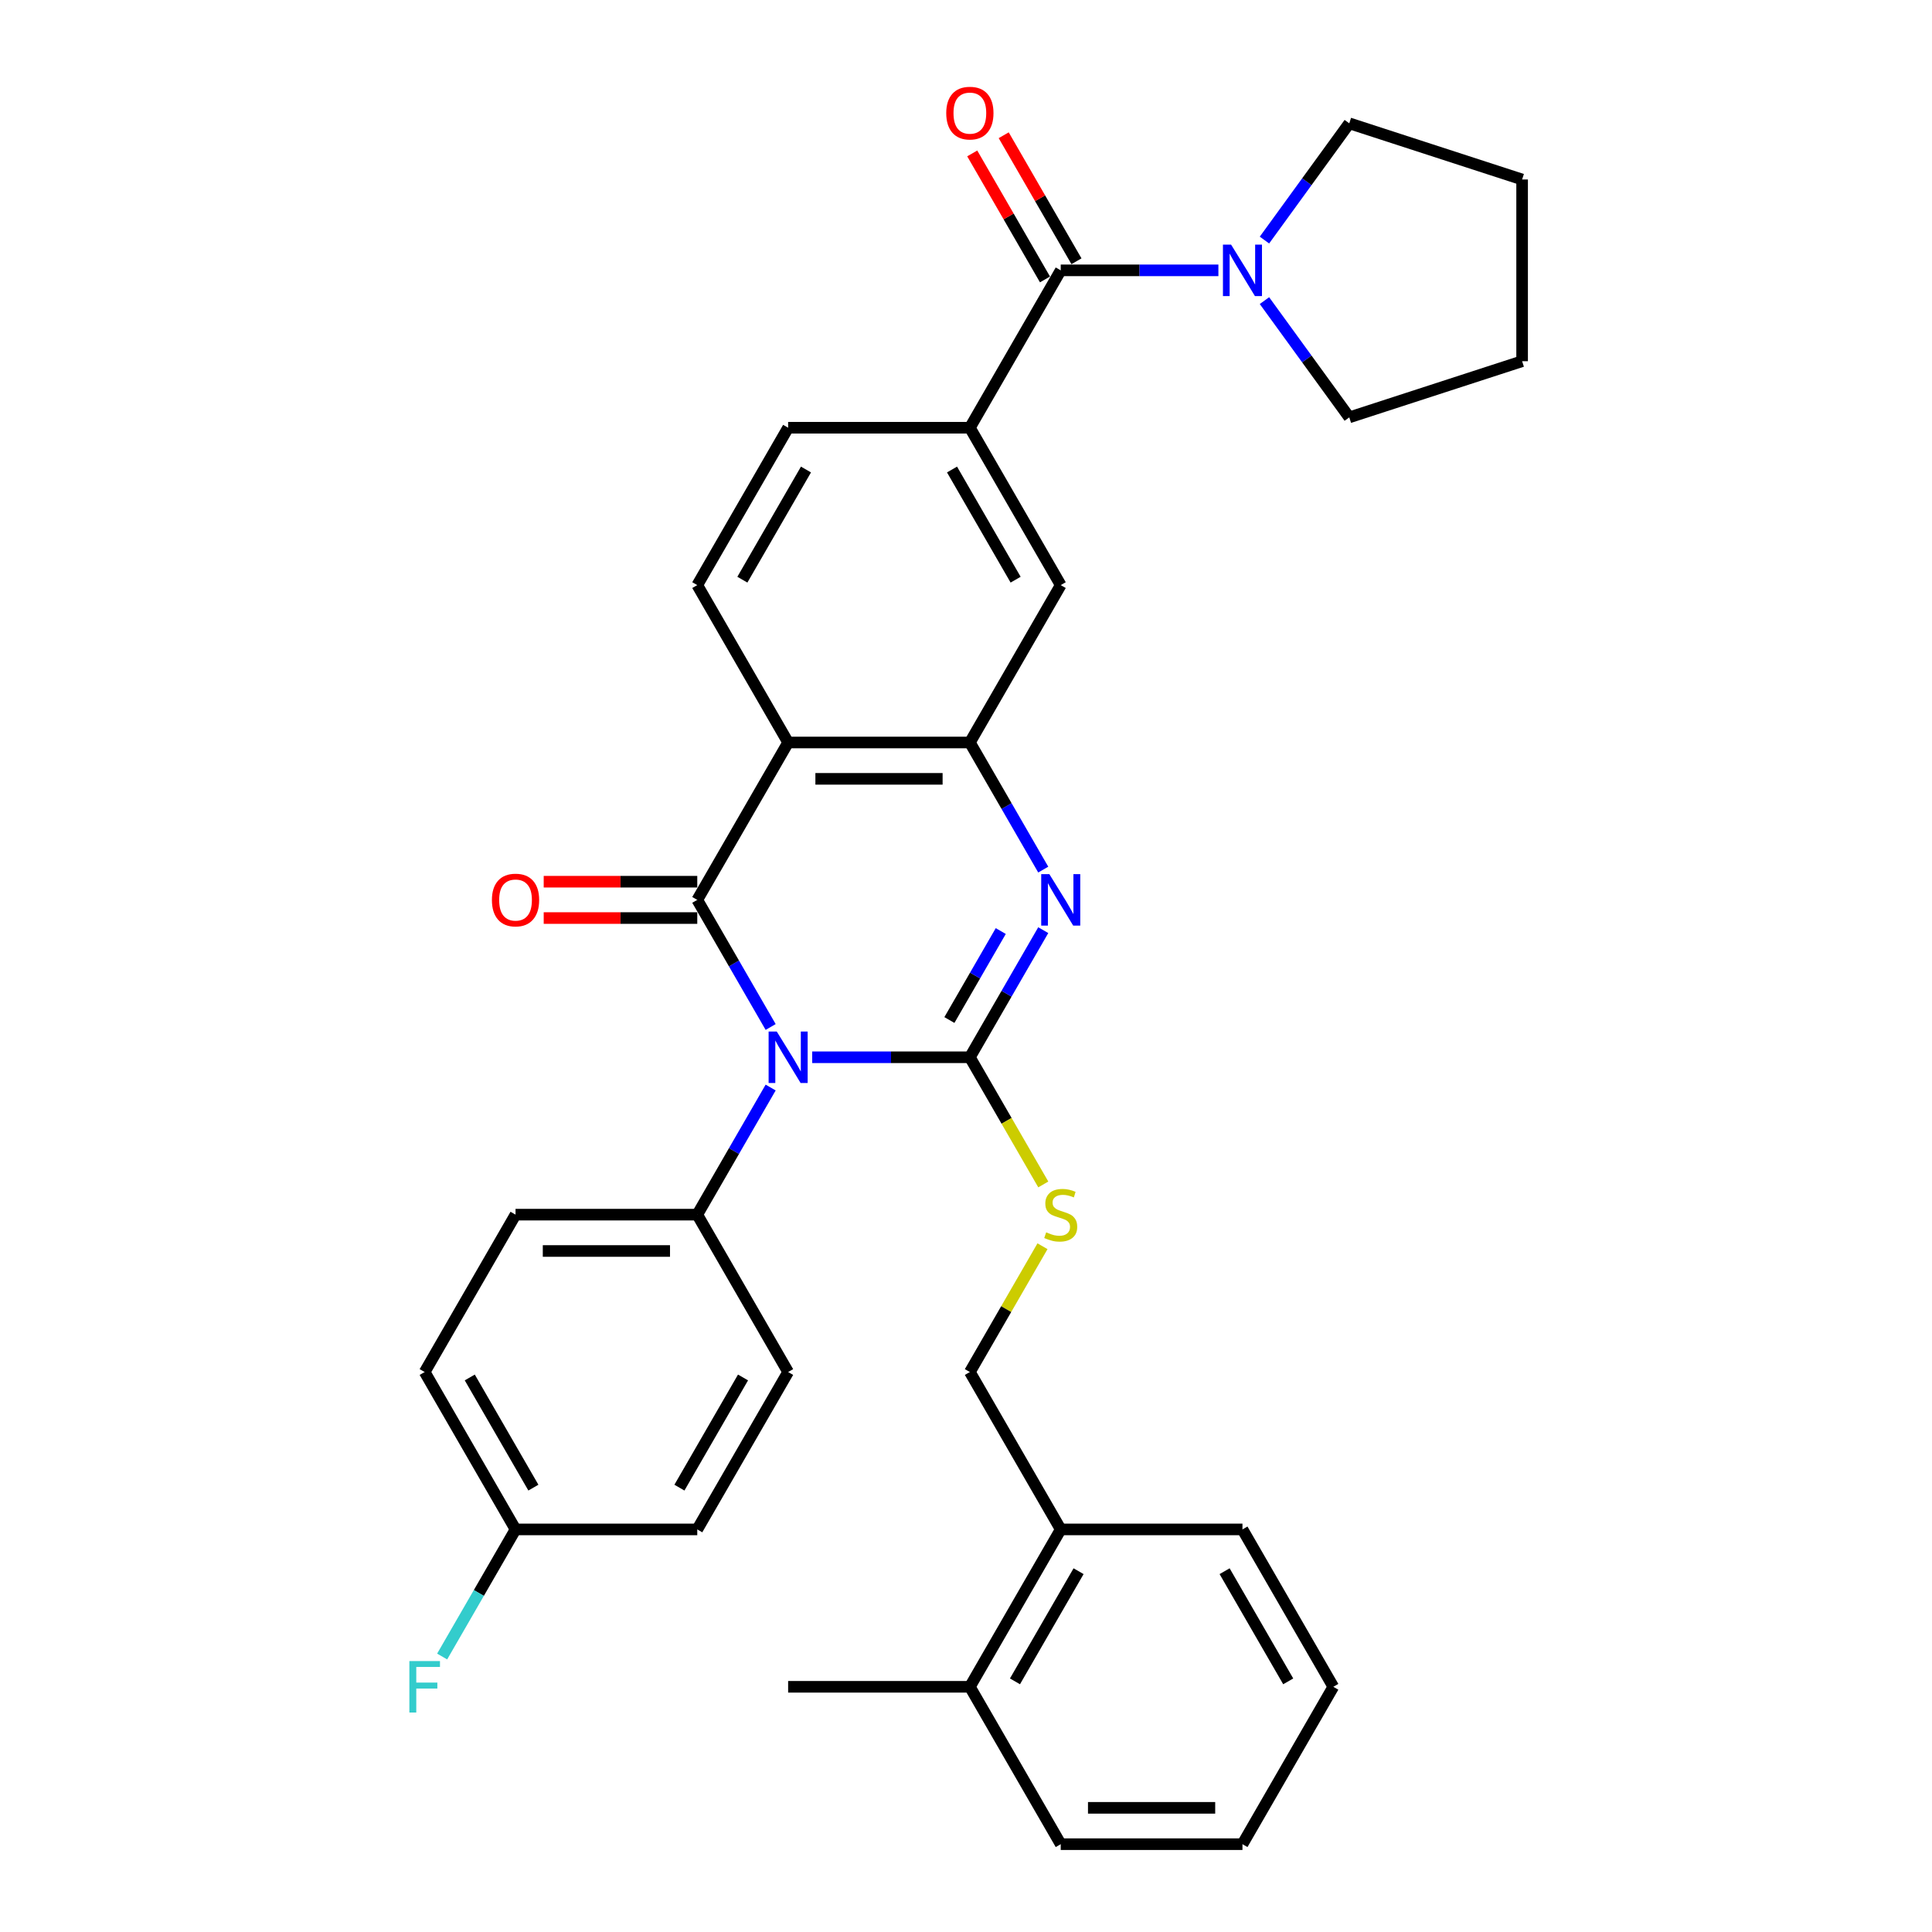 <?xml version='1.0' encoding='iso-8859-1'?>
<svg version='1.1' baseProfile='full'
              xmlns='http://www.w3.org/2000/svg'
                      xmlns:rdkit='http://www.rdkit.org/xml'
                      xmlns:xlink='http://www.w3.org/1999/xlink'
                  xml:space='preserve'
width='1000px' height='1000px' viewBox='0 0 1000 1000'>
<!-- END OF HEADER -->
<rect style='opacity:1.0;fill:#FFFFFF;stroke:none' width='1000' height='1000' x='0' y='0'> </rect>
<path class='bond-0' d='M 420.39,547.238 L 461.195,547.238' style='fill:none;fill-rule:evenodd;stroke:#0000FF;stroke-width:6px;stroke-linecap:butt;stroke-linejoin:miter;stroke-opacity:1' />
<path class='bond-0' d='M 461.195,547.238 L 502,547.238' style='fill:none;fill-rule:evenodd;stroke:#000000;stroke-width:6px;stroke-linecap:butt;stroke-linejoin:miter;stroke-opacity:1' />
<path class='bond-1' d='M 398.889,531.567 L 379.896,498.672' style='fill:none;fill-rule:evenodd;stroke:#0000FF;stroke-width:6px;stroke-linecap:butt;stroke-linejoin:miter;stroke-opacity:1' />
<path class='bond-1' d='M 379.896,498.672 L 360.904,465.777' style='fill:none;fill-rule:evenodd;stroke:#000000;stroke-width:6px;stroke-linecap:butt;stroke-linejoin:miter;stroke-opacity:1' />
<path class='bond-9' d='M 398.889,562.909 L 379.896,595.805' style='fill:none;fill-rule:evenodd;stroke:#0000FF;stroke-width:6px;stroke-linecap:butt;stroke-linejoin:miter;stroke-opacity:1' />
<path class='bond-9' d='M 379.896,595.805 L 360.904,628.7' style='fill:none;fill-rule:evenodd;stroke:#000000;stroke-width:6px;stroke-linecap:butt;stroke-linejoin:miter;stroke-opacity:1' />
<path class='bond-2' d='M 502,547.238 L 520.992,514.343' style='fill:none;fill-rule:evenodd;stroke:#000000;stroke-width:6px;stroke-linecap:butt;stroke-linejoin:miter;stroke-opacity:1' />
<path class='bond-2' d='M 520.992,514.343 L 539.984,481.448' style='fill:none;fill-rule:evenodd;stroke:#0000FF;stroke-width:6px;stroke-linecap:butt;stroke-linejoin:miter;stroke-opacity:1' />
<path class='bond-2' d='M 491.405,527.964 L 504.699,504.937' style='fill:none;fill-rule:evenodd;stroke:#000000;stroke-width:6px;stroke-linecap:butt;stroke-linejoin:miter;stroke-opacity:1' />
<path class='bond-2' d='M 504.699,504.937 L 517.994,481.91' style='fill:none;fill-rule:evenodd;stroke:#0000FF;stroke-width:6px;stroke-linecap:butt;stroke-linejoin:miter;stroke-opacity:1' />
<path class='bond-8' d='M 502,547.238 L 521.003,580.152' style='fill:none;fill-rule:evenodd;stroke:#000000;stroke-width:6px;stroke-linecap:butt;stroke-linejoin:miter;stroke-opacity:1' />
<path class='bond-8' d='M 521.003,580.152 L 540.006,613.067' style='fill:none;fill-rule:evenodd;stroke:#CCCC00;stroke-width:6px;stroke-linecap:butt;stroke-linejoin:miter;stroke-opacity:1' />
<path class='bond-3' d='M 360.904,465.777 L 407.936,384.316' style='fill:none;fill-rule:evenodd;stroke:#000000;stroke-width:6px;stroke-linecap:butt;stroke-linejoin:miter;stroke-opacity:1' />
<path class='bond-12' d='M 360.904,456.371 L 321.163,456.371' style='fill:none;fill-rule:evenodd;stroke:#000000;stroke-width:6px;stroke-linecap:butt;stroke-linejoin:miter;stroke-opacity:1' />
<path class='bond-12' d='M 321.163,456.371 L 281.421,456.371' style='fill:none;fill-rule:evenodd;stroke:#FF0000;stroke-width:6px;stroke-linecap:butt;stroke-linejoin:miter;stroke-opacity:1' />
<path class='bond-12' d='M 360.904,475.183 L 321.163,475.183' style='fill:none;fill-rule:evenodd;stroke:#000000;stroke-width:6px;stroke-linecap:butt;stroke-linejoin:miter;stroke-opacity:1' />
<path class='bond-12' d='M 321.163,475.183 L 281.421,475.183' style='fill:none;fill-rule:evenodd;stroke:#FF0000;stroke-width:6px;stroke-linecap:butt;stroke-linejoin:miter;stroke-opacity:1' />
<path class='bond-34' d='M 539.984,450.106 L 520.992,417.211' style='fill:none;fill-rule:evenodd;stroke:#0000FF;stroke-width:6px;stroke-linecap:butt;stroke-linejoin:miter;stroke-opacity:1' />
<path class='bond-34' d='M 520.992,417.211 L 502,384.316' style='fill:none;fill-rule:evenodd;stroke:#000000;stroke-width:6px;stroke-linecap:butt;stroke-linejoin:miter;stroke-opacity:1' />
<path class='bond-4' d='M 407.936,384.316 L 502,384.316' style='fill:none;fill-rule:evenodd;stroke:#000000;stroke-width:6px;stroke-linecap:butt;stroke-linejoin:miter;stroke-opacity:1' />
<path class='bond-4' d='M 422.046,403.128 L 487.89,403.128' style='fill:none;fill-rule:evenodd;stroke:#000000;stroke-width:6px;stroke-linecap:butt;stroke-linejoin:miter;stroke-opacity:1' />
<path class='bond-11' d='M 407.936,384.316 L 360.904,302.854' style='fill:none;fill-rule:evenodd;stroke:#000000;stroke-width:6px;stroke-linecap:butt;stroke-linejoin:miter;stroke-opacity:1' />
<path class='bond-10' d='M 502,384.316 L 549.031,302.854' style='fill:none;fill-rule:evenodd;stroke:#000000;stroke-width:6px;stroke-linecap:butt;stroke-linejoin:miter;stroke-opacity:1' />
<path class='bond-5' d='M 549.031,139.931 L 502,221.393' style='fill:none;fill-rule:evenodd;stroke:#000000;stroke-width:6px;stroke-linecap:butt;stroke-linejoin:miter;stroke-opacity:1' />
<path class='bond-7' d='M 549.031,139.931 L 589.836,139.931' style='fill:none;fill-rule:evenodd;stroke:#000000;stroke-width:6px;stroke-linecap:butt;stroke-linejoin:miter;stroke-opacity:1' />
<path class='bond-7' d='M 589.836,139.931 L 630.641,139.931' style='fill:none;fill-rule:evenodd;stroke:#0000FF;stroke-width:6px;stroke-linecap:butt;stroke-linejoin:miter;stroke-opacity:1' />
<path class='bond-14' d='M 557.178,135.228 L 538.348,102.615' style='fill:none;fill-rule:evenodd;stroke:#000000;stroke-width:6px;stroke-linecap:butt;stroke-linejoin:miter;stroke-opacity:1' />
<path class='bond-14' d='M 538.348,102.615 L 519.519,70.002' style='fill:none;fill-rule:evenodd;stroke:#FF0000;stroke-width:6px;stroke-linecap:butt;stroke-linejoin:miter;stroke-opacity:1' />
<path class='bond-14' d='M 540.885,144.635 L 522.056,112.022' style='fill:none;fill-rule:evenodd;stroke:#000000;stroke-width:6px;stroke-linecap:butt;stroke-linejoin:miter;stroke-opacity:1' />
<path class='bond-14' d='M 522.056,112.022 L 503.227,79.409' style='fill:none;fill-rule:evenodd;stroke:#FF0000;stroke-width:6px;stroke-linecap:butt;stroke-linejoin:miter;stroke-opacity:1' />
<path class='bond-6' d='M 502,221.393 L 407.936,221.393' style='fill:none;fill-rule:evenodd;stroke:#000000;stroke-width:6px;stroke-linecap:butt;stroke-linejoin:miter;stroke-opacity:1' />
<path class='bond-35' d='M 502,221.393 L 549.031,302.854' style='fill:none;fill-rule:evenodd;stroke:#000000;stroke-width:6px;stroke-linecap:butt;stroke-linejoin:miter;stroke-opacity:1' />
<path class='bond-35' d='M 492.762,243.018 L 525.684,300.041' style='fill:none;fill-rule:evenodd;stroke:#000000;stroke-width:6px;stroke-linecap:butt;stroke-linejoin:miter;stroke-opacity:1' />
<path class='bond-24' d='M 654.481,124.261 L 676.432,94.046' style='fill:none;fill-rule:evenodd;stroke:#0000FF;stroke-width:6px;stroke-linecap:butt;stroke-linejoin:miter;stroke-opacity:1' />
<path class='bond-24' d='M 676.432,94.046 L 698.384,63.833' style='fill:none;fill-rule:evenodd;stroke:#000000;stroke-width:6px;stroke-linecap:butt;stroke-linejoin:miter;stroke-opacity:1' />
<path class='bond-25' d='M 654.481,155.602 L 676.432,185.816' style='fill:none;fill-rule:evenodd;stroke:#0000FF;stroke-width:6px;stroke-linecap:butt;stroke-linejoin:miter;stroke-opacity:1' />
<path class='bond-25' d='M 676.432,185.816 L 698.384,216.03' style='fill:none;fill-rule:evenodd;stroke:#000000;stroke-width:6px;stroke-linecap:butt;stroke-linejoin:miter;stroke-opacity:1' />
<path class='bond-15' d='M 539.593,645.048 L 520.796,677.605' style='fill:none;fill-rule:evenodd;stroke:#CCCC00;stroke-width:6px;stroke-linecap:butt;stroke-linejoin:miter;stroke-opacity:1' />
<path class='bond-15' d='M 520.796,677.605 L 502,710.161' style='fill:none;fill-rule:evenodd;stroke:#000000;stroke-width:6px;stroke-linecap:butt;stroke-linejoin:miter;stroke-opacity:1' />
<path class='bond-17' d='M 360.904,628.7 L 266.841,628.7' style='fill:none;fill-rule:evenodd;stroke:#000000;stroke-width:6px;stroke-linecap:butt;stroke-linejoin:miter;stroke-opacity:1' />
<path class='bond-17' d='M 346.795,647.513 L 280.95,647.513' style='fill:none;fill-rule:evenodd;stroke:#000000;stroke-width:6px;stroke-linecap:butt;stroke-linejoin:miter;stroke-opacity:1' />
<path class='bond-18' d='M 360.904,628.7 L 407.936,710.161' style='fill:none;fill-rule:evenodd;stroke:#000000;stroke-width:6px;stroke-linecap:butt;stroke-linejoin:miter;stroke-opacity:1' />
<path class='bond-13' d='M 360.904,302.854 L 407.936,221.393' style='fill:none;fill-rule:evenodd;stroke:#000000;stroke-width:6px;stroke-linecap:butt;stroke-linejoin:miter;stroke-opacity:1' />
<path class='bond-13' d='M 384.251,300.041 L 417.174,243.018' style='fill:none;fill-rule:evenodd;stroke:#000000;stroke-width:6px;stroke-linecap:butt;stroke-linejoin:miter;stroke-opacity:1' />
<path class='bond-16' d='M 502,710.161 L 549.031,791.623' style='fill:none;fill-rule:evenodd;stroke:#000000;stroke-width:6px;stroke-linecap:butt;stroke-linejoin:miter;stroke-opacity:1' />
<path class='bond-19' d='M 549.031,791.623 L 502,873.084' style='fill:none;fill-rule:evenodd;stroke:#000000;stroke-width:6px;stroke-linecap:butt;stroke-linejoin:miter;stroke-opacity:1' />
<path class='bond-19' d='M 558.269,813.248 L 525.347,870.271' style='fill:none;fill-rule:evenodd;stroke:#000000;stroke-width:6px;stroke-linecap:butt;stroke-linejoin:miter;stroke-opacity:1' />
<path class='bond-26' d='M 549.031,791.623 L 643.095,791.623' style='fill:none;fill-rule:evenodd;stroke:#000000;stroke-width:6px;stroke-linecap:butt;stroke-linejoin:miter;stroke-opacity:1' />
<path class='bond-22' d='M 266.841,628.7 L 219.809,710.161' style='fill:none;fill-rule:evenodd;stroke:#000000;stroke-width:6px;stroke-linecap:butt;stroke-linejoin:miter;stroke-opacity:1' />
<path class='bond-21' d='M 407.936,710.161 L 360.904,791.623' style='fill:none;fill-rule:evenodd;stroke:#000000;stroke-width:6px;stroke-linecap:butt;stroke-linejoin:miter;stroke-opacity:1' />
<path class='bond-21' d='M 384.589,712.974 L 351.667,769.997' style='fill:none;fill-rule:evenodd;stroke:#000000;stroke-width:6px;stroke-linecap:butt;stroke-linejoin:miter;stroke-opacity:1' />
<path class='bond-27' d='M 502,873.084 L 407.936,873.084' style='fill:none;fill-rule:evenodd;stroke:#000000;stroke-width:6px;stroke-linecap:butt;stroke-linejoin:miter;stroke-opacity:1' />
<path class='bond-28' d='M 502,873.084 L 549.031,954.545' style='fill:none;fill-rule:evenodd;stroke:#000000;stroke-width:6px;stroke-linecap:butt;stroke-linejoin:miter;stroke-opacity:1' />
<path class='bond-20' d='M 266.841,791.623 L 360.904,791.623' style='fill:none;fill-rule:evenodd;stroke:#000000;stroke-width:6px;stroke-linecap:butt;stroke-linejoin:miter;stroke-opacity:1' />
<path class='bond-23' d='M 266.841,791.623 L 247.849,824.518' style='fill:none;fill-rule:evenodd;stroke:#000000;stroke-width:6px;stroke-linecap:butt;stroke-linejoin:miter;stroke-opacity:1' />
<path class='bond-23' d='M 247.849,824.518 L 228.857,857.413' style='fill:none;fill-rule:evenodd;stroke:#33CCCC;stroke-width:6px;stroke-linecap:butt;stroke-linejoin:miter;stroke-opacity:1' />
<path class='bond-33' d='M 266.841,791.623 L 219.809,710.161' style='fill:none;fill-rule:evenodd;stroke:#000000;stroke-width:6px;stroke-linecap:butt;stroke-linejoin:miter;stroke-opacity:1' />
<path class='bond-33' d='M 276.078,769.997 L 243.156,712.974' style='fill:none;fill-rule:evenodd;stroke:#000000;stroke-width:6px;stroke-linecap:butt;stroke-linejoin:miter;stroke-opacity:1' />
<path class='bond-30' d='M 698.384,63.833 L 787.844,92.9' style='fill:none;fill-rule:evenodd;stroke:#000000;stroke-width:6px;stroke-linecap:butt;stroke-linejoin:miter;stroke-opacity:1' />
<path class='bond-29' d='M 698.384,216.03 L 787.844,186.963' style='fill:none;fill-rule:evenodd;stroke:#000000;stroke-width:6px;stroke-linecap:butt;stroke-linejoin:miter;stroke-opacity:1' />
<path class='bond-31' d='M 643.095,791.623 L 690.127,873.084' style='fill:none;fill-rule:evenodd;stroke:#000000;stroke-width:6px;stroke-linecap:butt;stroke-linejoin:miter;stroke-opacity:1' />
<path class='bond-31' d='M 633.857,813.248 L 666.78,870.271' style='fill:none;fill-rule:evenodd;stroke:#000000;stroke-width:6px;stroke-linecap:butt;stroke-linejoin:miter;stroke-opacity:1' />
<path class='bond-36' d='M 549.031,954.545 L 643.095,954.545' style='fill:none;fill-rule:evenodd;stroke:#000000;stroke-width:6px;stroke-linecap:butt;stroke-linejoin:miter;stroke-opacity:1' />
<path class='bond-36' d='M 563.141,935.733 L 628.985,935.733' style='fill:none;fill-rule:evenodd;stroke:#000000;stroke-width:6px;stroke-linecap:butt;stroke-linejoin:miter;stroke-opacity:1' />
<path class='bond-37' d='M 787.844,186.963 L 787.844,92.9' style='fill:none;fill-rule:evenodd;stroke:#000000;stroke-width:6px;stroke-linecap:butt;stroke-linejoin:miter;stroke-opacity:1' />
<path class='bond-32' d='M 690.127,873.084 L 643.095,954.545' style='fill:none;fill-rule:evenodd;stroke:#000000;stroke-width:6px;stroke-linecap:butt;stroke-linejoin:miter;stroke-opacity:1' />
<path  class='atom-0' d='M 402.048 533.919
L 410.777 548.029
Q 411.642 549.421, 413.034 551.942
Q 414.427 554.463, 414.502 554.613
L 414.502 533.919
L 418.039 533.919
L 418.039 560.558
L 414.389 560.558
L 405.02 545.131
Q 403.929 543.325, 402.763 541.256
Q 401.634 539.187, 401.295 538.547
L 401.295 560.558
L 397.834 560.558
L 397.834 533.919
L 402.048 533.919
' fill='#0000FF'/>
<path  class='atom-3' d='M 543.143 452.458
L 551.872 466.567
Q 552.738 467.959, 554.13 470.48
Q 555.522 473.001, 555.597 473.152
L 555.597 452.458
L 559.134 452.458
L 559.134 479.096
L 555.484 479.096
L 546.115 463.67
Q 545.024 461.864, 543.858 459.795
Q 542.729 457.725, 542.391 457.086
L 542.391 479.096
L 538.929 479.096
L 538.929 452.458
L 543.143 452.458
' fill='#0000FF'/>
<path  class='atom-8' d='M 637.207 126.612
L 645.936 140.722
Q 646.801 142.114, 648.193 144.635
Q 649.585 147.156, 649.661 147.306
L 649.661 126.612
L 653.197 126.612
L 653.197 153.251
L 649.548 153.251
L 640.179 137.824
Q 639.088 136.018, 637.921 133.949
Q 636.793 131.88, 636.454 131.24
L 636.454 153.251
L 632.993 153.251
L 632.993 126.612
L 637.207 126.612
' fill='#0000FF'/>
<path  class='atom-9' d='M 541.506 637.843
Q 541.807 637.956, 543.049 638.482
Q 544.291 639.009, 545.645 639.348
Q 547.037 639.649, 548.392 639.649
Q 550.913 639.649, 552.38 638.445
Q 553.848 637.203, 553.848 635.059
Q 553.848 633.591, 553.095 632.688
Q 552.38 631.785, 551.251 631.296
Q 550.123 630.807, 548.241 630.243
Q 545.871 629.528, 544.441 628.85
Q 543.049 628.173, 542.033 626.743
Q 541.055 625.314, 541.055 622.906
Q 541.055 619.557, 543.312 617.487
Q 545.608 615.418, 550.123 615.418
Q 553.208 615.418, 556.707 616.885
L 555.842 619.783
Q 552.644 618.466, 550.235 618.466
Q 547.639 618.466, 546.21 619.557
Q 544.78 620.61, 544.817 622.454
Q 544.817 623.884, 545.532 624.749
Q 546.285 625.615, 547.338 626.104
Q 548.429 626.593, 550.235 627.157
Q 552.644 627.91, 554.073 628.662
Q 555.503 629.415, 556.519 630.957
Q 557.572 632.462, 557.572 635.059
Q 557.572 638.746, 555.089 640.74
Q 552.644 642.697, 548.542 642.697
Q 546.172 642.697, 544.366 642.17
Q 542.598 641.681, 540.49 640.815
L 541.506 637.843
' fill='#CCCC00'/>
<path  class='atom-13' d='M 254.613 465.852
Q 254.613 459.456, 257.773 455.882
Q 260.934 452.307, 266.841 452.307
Q 272.748 452.307, 275.909 455.882
Q 279.069 459.456, 279.069 465.852
Q 279.069 472.324, 275.871 476.011
Q 272.673 479.661, 266.841 479.661
Q 260.971 479.661, 257.773 476.011
Q 254.613 472.362, 254.613 465.852
M 266.841 476.651
Q 270.904 476.651, 273.087 473.942
Q 275.307 471.195, 275.307 465.852
Q 275.307 460.622, 273.087 457.989
Q 270.904 455.317, 266.841 455.317
Q 262.777 455.317, 260.557 457.951
Q 258.375 460.585, 258.375 465.852
Q 258.375 471.233, 260.557 473.942
Q 262.777 476.651, 266.841 476.651
' fill='#FF0000'/>
<path  class='atom-15' d='M 489.771 58.545
Q 489.771 52.149, 492.932 48.575
Q 496.093 45, 502 45
Q 507.907 45, 511.067 48.575
Q 514.228 52.149, 514.228 58.545
Q 514.228 65.017, 511.03 68.704
Q 507.832 72.354, 502 72.354
Q 496.13 72.354, 492.932 68.704
Q 489.771 65.055, 489.771 58.545
M 502 69.344
Q 506.063 69.344, 508.246 66.635
Q 510.465 63.888, 510.465 58.545
Q 510.465 53.315, 508.246 50.682
Q 506.063 48.01, 502 48.01
Q 497.936 48.01, 495.716 50.644
Q 493.534 53.278, 493.534 58.545
Q 493.534 63.926, 495.716 66.635
Q 497.936 69.344, 502 69.344
' fill='#FF0000'/>
<path  class='atom-24' d='M 211.889 859.765
L 227.729 859.765
L 227.729 862.812
L 215.463 862.812
L 215.463 870.902
L 226.375 870.902
L 226.375 873.987
L 215.463 873.987
L 215.463 886.403
L 211.889 886.403
L 211.889 859.765
' fill='#33CCCC'/>
</svg>
